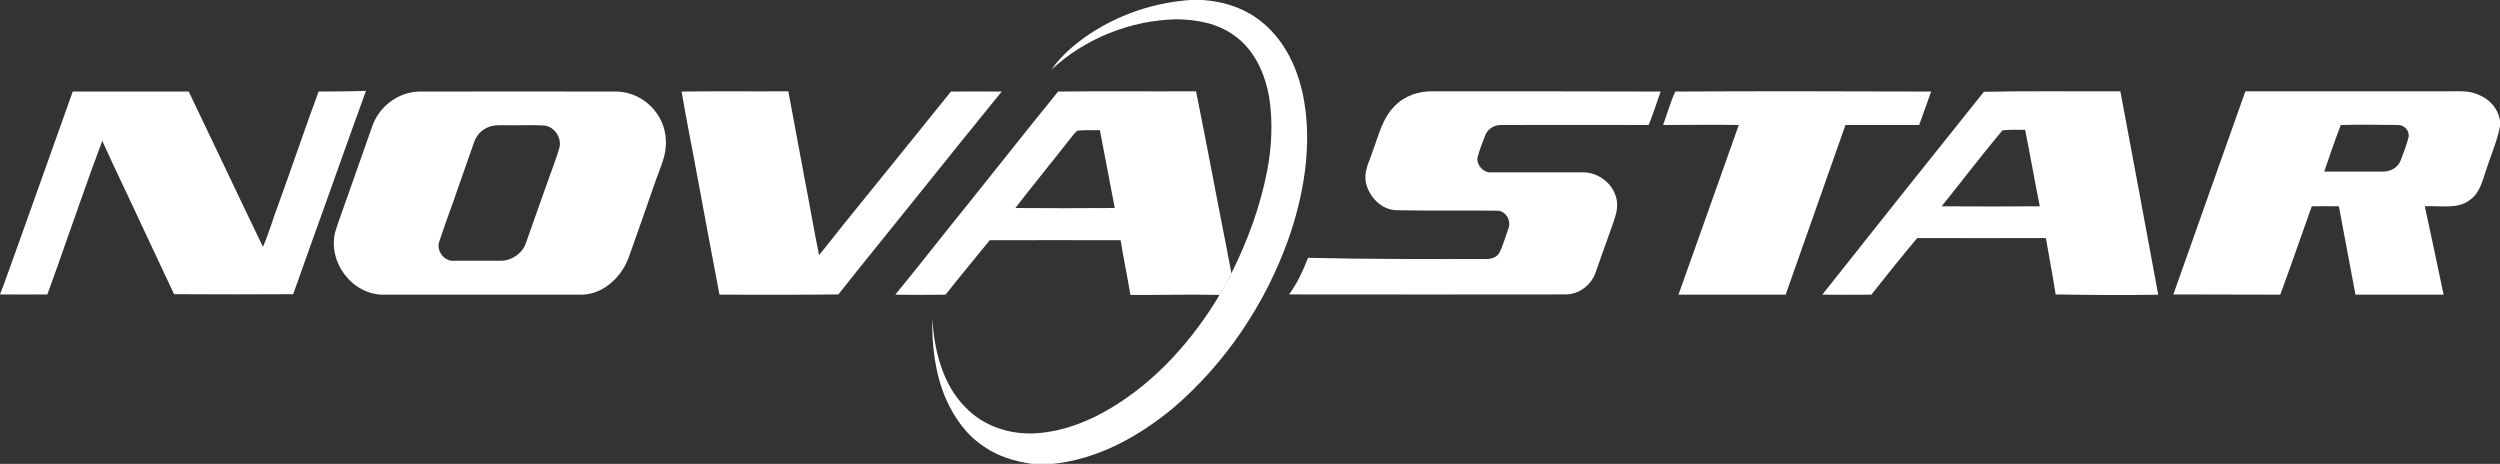 <svg xmlns="http://www.w3.org/2000/svg" xmlns:xlink="http://www.w3.org/1999/xlink" version="1.1" id="Ebene_1" x="0px" y="0px" viewBox="0 0 1024 190" style="enable-background:new 0 0 1024 190;" xml:space="preserve" data-ember-extension="1">
    <rect x="0" y="0" width="1024" height="190" fill="#333333" stroke="none"/>
    <path fill="#fff" d="M487.6,0h5.1l0.9,0.1c9.5,0.8,18.5,4.2,25.5,10.9  c8.5,7.9,13.2,19.3,15.1,30.6c3.2,18.8-0.3,39.1-6.7,57c-9.4,26.1-25.6,50.2-46.7,68.3C466.6,178.7,450,188,431.3,190h-8.6  c-7-1-13.8-3-19.7-7.1c-7.1-4.7-12.1-11.7-15.5-19.4c-4.5-10.3-5.9-22.2-5.6-33.3c0.6,12.8,4.1,27.1,13.4,36.5  c7.4,7.8,18,11.3,28.6,10.8c11.2-0.6,22.2-4.9,31.7-10.7c18.3-11.1,33.1-27.8,44-46.1c1.7-2.9,3.3-5.8,4.8-8.8  c6.6-13.2,11.8-27.3,14.6-41.8c1.9-9.8,2.4-20.1,0.9-30c-1.7-9.9-6-19.7-14.4-25.6c-6.9-5-15.3-6.5-23.6-6.6  c-18.8,0.4-37.4,7.8-51.2,20.6c4.2-6,9.7-10.6,15.8-14.7C458.8,5.7,473.1,1,487.6,0z"/>
    <path fill="#fff" d="M587,37.4c31.1,0,62.1,0,93.2,0.1 c-1.6,4.6-3.1,9.2-4.9,13.7c-20.1,0-40.3-0.1-60.3,0c-2.9-0.1-5.5,1.5-6.6,4.1c-1.1,2.9-2.3,5.8-3.1,8.8c-0.9,3.3,2.4,6.9,5.7,6.5  c12.3,0,24.7,0,37,0c6.7-0.2,13,4.7,14.2,11.3c0.6,3.5-0.4,6.4-1.5,9.6c-2.4,6.6-4.7,13.3-7.1,20c-1.8,5.3-6.9,9.2-12.6,9.1  c-37.7,0-75.4,0.1-113,0c3.4-4.6,5.7-9.7,7.8-15c24.5,0.6,48.8,0.5,73.3,0.5c2.1-0.1,4.2-0.8,5.2-2.8c1.4-3.1,2.4-6.4,3.5-9.6  c1.4-3.2-1-7.5-4.7-7.4c-13.7-0.2-27.4,0.1-41.1-0.2c-6.1-0.1-11.2-5.4-12.5-11.2c-1-4.7,1.3-8.4,2.7-12.8c2.5-6.6,4-13.7,9.2-18.8  C575.5,39.1,581.2,37.3,587,37.4z"/>
    <g>
        <path fill="#fff" d="M686.2,37.5c34.8-0.2,70-0.1,104.8,0 c-1.6,4.6-3.3,9.1-4.9,13.7c-10.1,0-20.2,0-30.2,0c-8.2,23.2-16.3,46.3-24.5,69.5c-14.6,0-29.2,0-43.9,0   c8.3-23.1,16.4-46.3,24.7-69.5c-10.3-0.2-20.6,0-31,0C682.9,46.6,684.2,41.8,686.2,37.5z"/>
    </g>
    <path fill="#fff" d="M272.7,57c-0.5-10.5-9.4-19.1-19.8-19.5c-26.9-0.1-54,0-80.9,0c-9,0.1-16.9,6.2-19.7,14.7  c-3.2,9.2-6.5,18.5-9.8,27.8c-1.7,5-3.7,10-5.2,15c-3.1,12.3,6.8,25.6,19.6,25.7c27,0,54.1,0,81.1,0c9,0,16.5-7.1,19.5-15.2  c3.8-10.6,7.5-21.3,11.2-31.9C270.7,67.9,273.2,63.2,272.7,57z M229,61c-1.3,4.4-3,8.6-4.5,12.9c-3.1,8.5-6,17.1-9.1,25.7  c-1.4,4.2-6,7.3-10.4,7.2c-6.4,0-12.7,0-19.1,0c-3.9,0.4-7.3-4.1-6-7.8c2.5-7.6,5.4-15.2,8-22.8c2.1-6,4.2-12,6.3-18  c1-2.7,2.6-4.5,5.1-5.8c2.6-1.4,5.8-1.1,8.6-1.1c5,0.1,9.9-0.2,14.9,0.1C227.3,51.8,230.4,56.8,229,61z"/>
    <path fill="#fff" d="M1015.2,38.8c-4.1-1.8-7.9-1.4-12.2-1.4c-27.8,0-55.5,0-83.3,0c-9.9,27.7-19.6,55.5-29.5,83.2  c14.6,0.1,29.2,0,43.8,0.1c4.4-12,8.6-24.1,12.9-36.2c3.7-0.1,7.4,0,11.1,0c2.3,12.1,4.5,24.1,6.8,36.2c12,0,24.1,0,36.1,0  c-2.5-12.1-5.1-24.1-7.7-36.2c6.1-0.4,13.6,1.4,18.6-2.7c4.3-3.1,5.2-8.6,6.9-13.3c1.8-5.5,4.2-11,5.3-16.7v-2.5  C1023.1,44.3,1019.8,40.7,1015.2,38.8z M986.6,56c-0.8,3.2-2,6.4-3.2,9.5c-1.1,3.1-4.1,4.8-7.4,4.8c-8,0-16,0-24,0  c2.2-6.3,4.3-12.8,6.8-19.1c7.7-0.2,15.5-0.1,23.2,0C984.7,51.1,986.9,53.3,986.6,56z"/>
    <path fill="#fff" d="M502.3,101c-4.2-21.2-8.1-42.4-12.4-63.6c-18.8,0.1-37.7-0.1-56.5,0.1C421.1,52.6,409,68,396.8,83.2  c-10.1,12.4-19.9,25.1-30.1,37.5c6.8,0.1,13.7,0.1,20.6,0c5.9-7.5,12.1-14.9,18.1-22.3c17.9,0,35.7-0.1,53.6,0  c1.2,7.5,2.8,14.9,4,22.4c12.2,0.1,24.4-0.3,36.6,0c1.7-2.9,3.3-5.8,4.8-8.8C503.7,108.3,503,104.6,502.3,101z M415.9,85.2  c7.4-9.6,15.2-19.1,22.7-28.7c0.8-1,1.7-2.2,2.7-3c3.1-0.3,6.2-0.1,9.2-0.2c2.1,10.6,4,21.2,6.1,31.9  C443,85.3,429.5,85.3,415.9,85.2z"/>
    <path fill="#fff" d="M868.5,37.4c-18.5,0.1-37.4-0.2-55.9,0.2c-21.9,27.3-44.4,55.6-66.2,83.1c6.7,0,13.4,0.1,20.1,0  c6.2-7.8,12.4-15.6,18.8-23.2c17.6,0.1,35.2,0,52.7,0c1.3,7.7,2.8,15.4,4,23.1c14,0.2,28,0.4,42,0.1  C878.9,92.9,873.7,65.2,868.5,37.4z M795.3,84.5c8.3-10.3,16.4-21,24.9-31.1c3.1-0.4,6.2-0.2,9.3-0.2c2.1,10.4,3.9,20.9,6,31.3  C822.2,84.6,808.8,84.6,795.3,84.5z"/>
    <path fill="#fff" d="M389.5,37.5c-10.9,13.5-21.8,27.1-32.8,40.6c-7.1,8.8-14.2,17.5-21.2,26.4c-2-9.6-3.6-19.3-5.5-29  c-2.4-12.7-4.7-25.4-7.1-38.1c-14.5,0.1-29.1-0.1-43.7,0.1c2,12.1,4.5,24.1,6.7,36.2c2.9,15.7,5.8,31.3,8.8,47  c16.2,0,32.5,0.1,48.7-0.1c10.6-13.5,21.5-26.7,32.2-40.1c11.5-14.4,23.1-28.7,34.7-43C403.4,37.5,396.4,37.4,389.5,37.5z"/>
    <path fill="#fff" d="M130.5,37.5c-5.7,15.4-10.9,30.9-16.5,46.3c-2.2,5.7-3.8,11.7-6.3,17.3c-2.5-5.1-4.9-10.3-7.4-15.4  c-7.7-16.1-15.3-32.2-23-48.2c-15.8,0-31.7,0-47.5,0c-8,22.4-15.9,44.7-23.9,67c-2,5.4-3.8,10.8-5.9,16.1v0c6.5,0.1,12.9,0,19.4,0  c2.5-6.9,5-13.8,7.4-20.8c5-14,9.8-28.1,15.1-42.1c5.3,11.8,11,23.4,16.4,35.1c4.3,9.2,8.7,18.5,13,27.7c16.3,0.1,32.5,0.1,48.8,0  c4.6-13.1,9.3-26.1,14-39.2c5.2-14.7,10.5-29.4,15.8-44.1C143.4,37.5,136.9,37.4,130.5,37.5z"/>
</svg>
